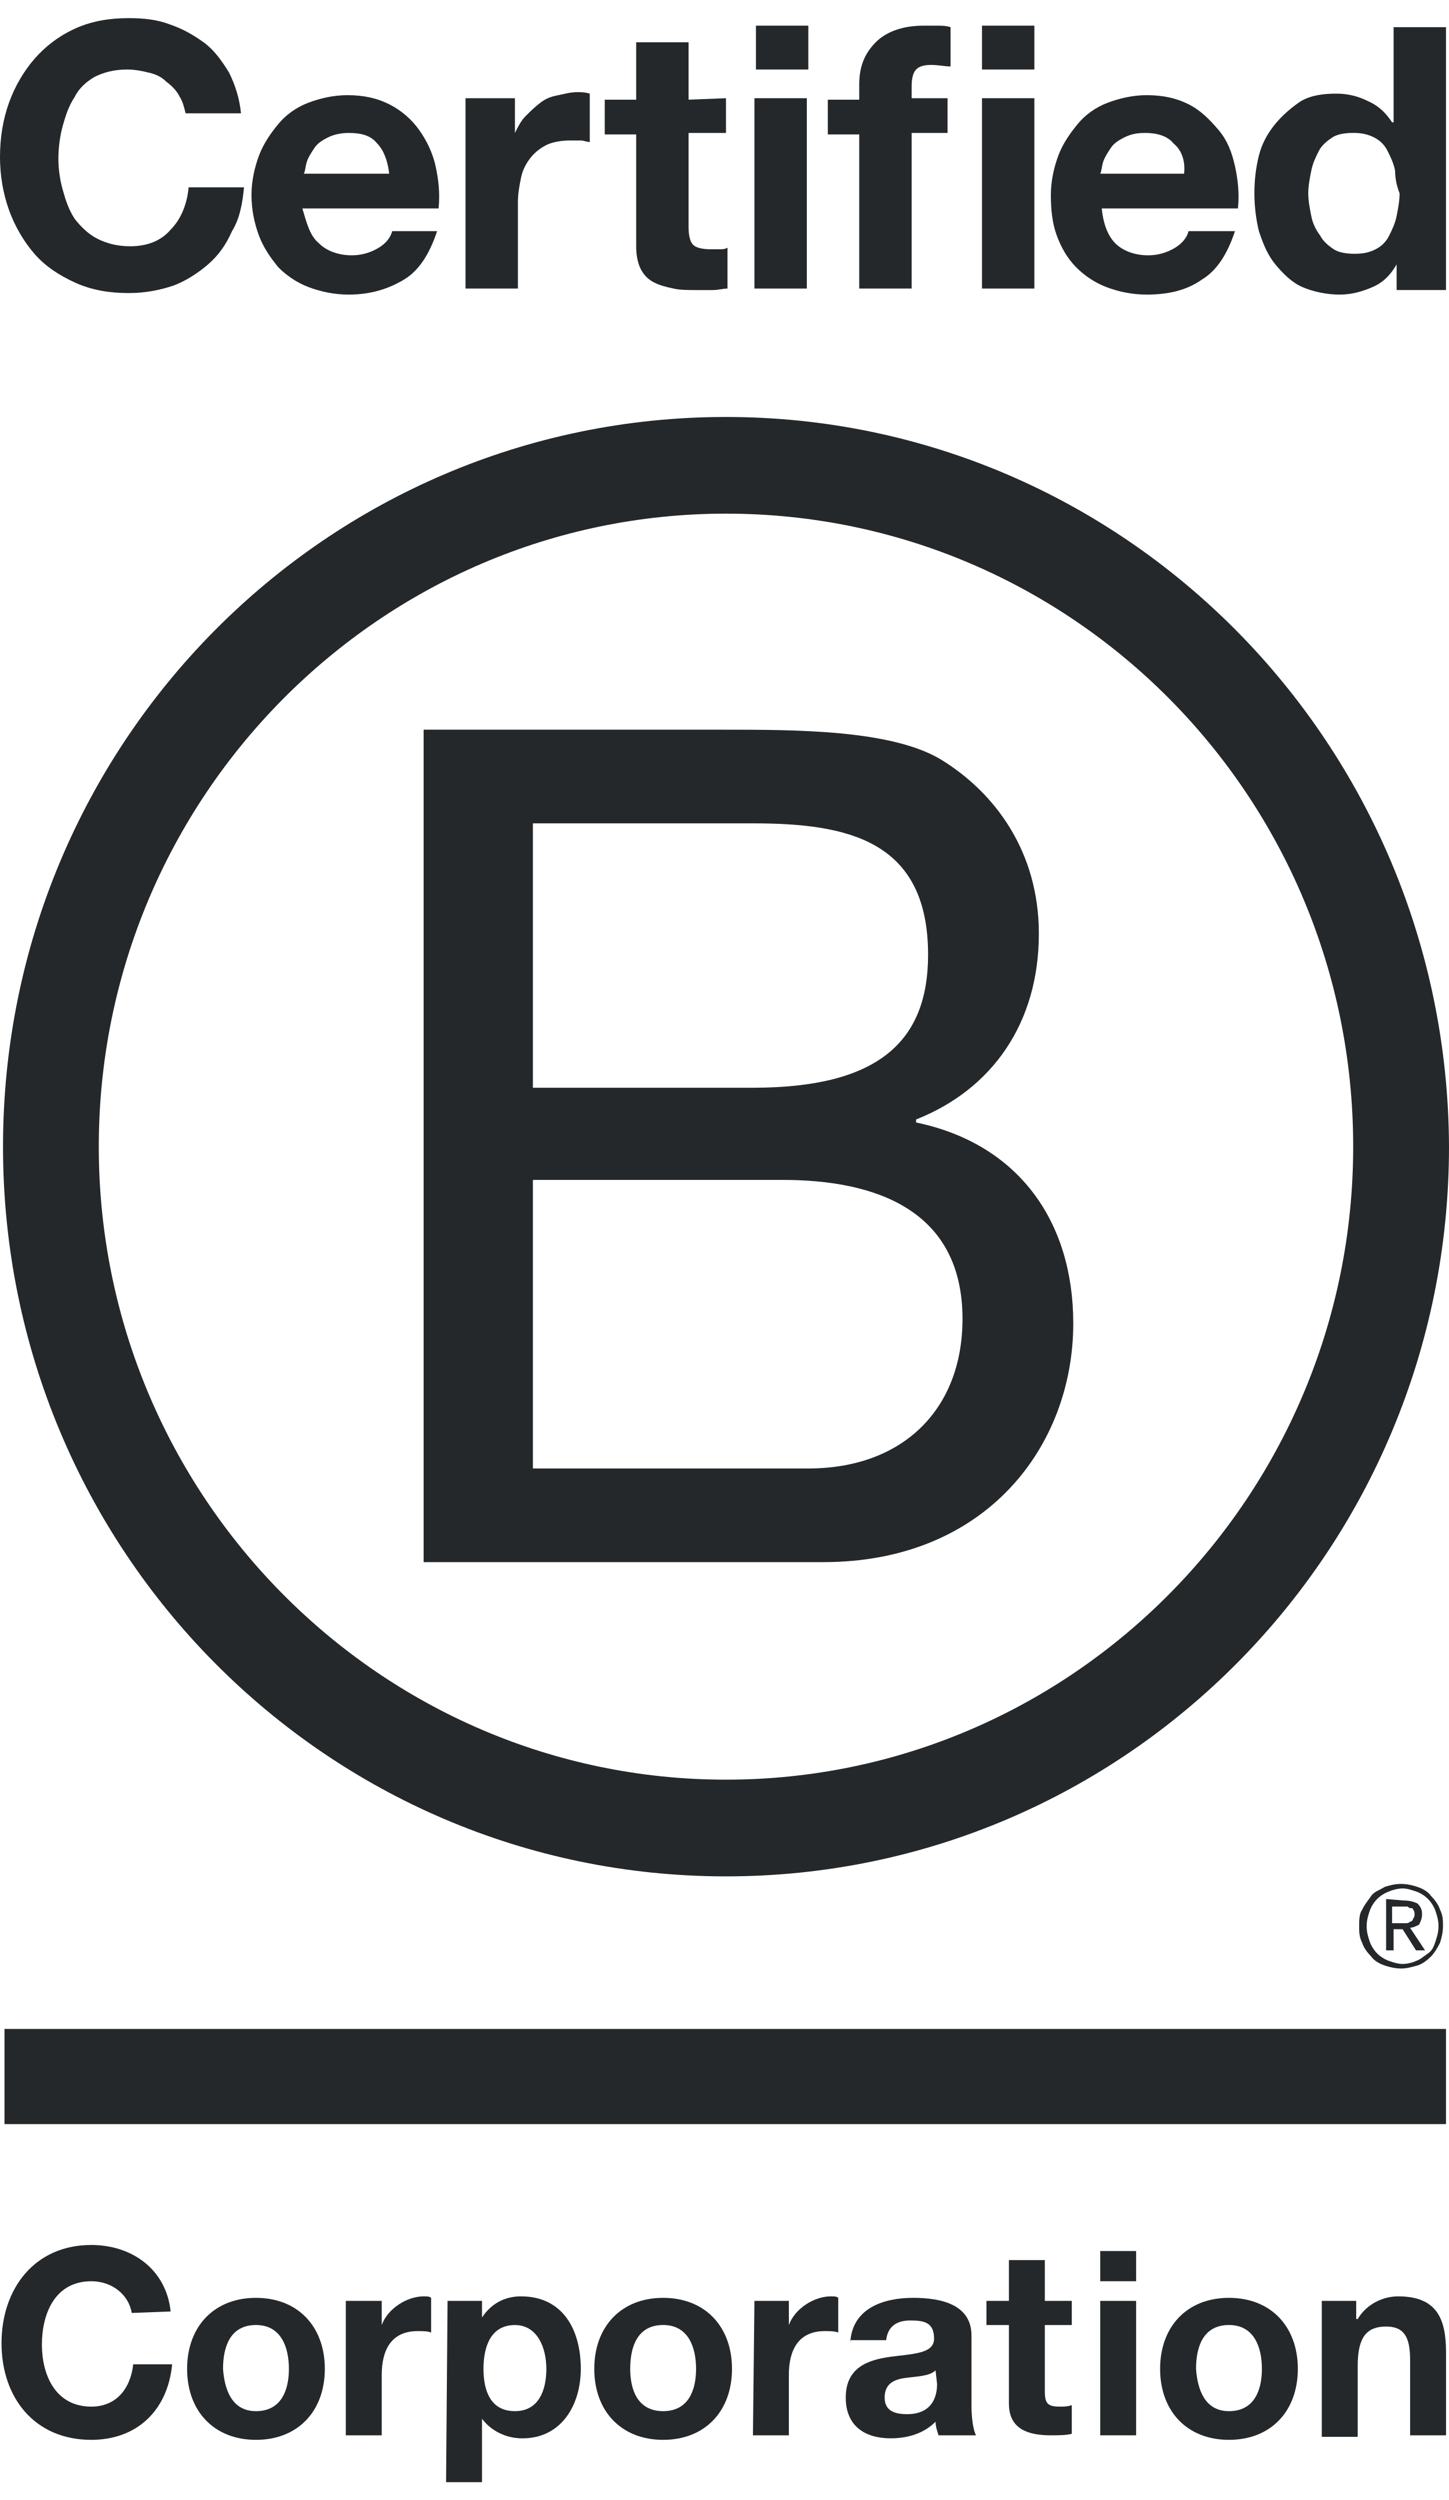 <svg xmlns="http://www.w3.org/2000/svg" fill="none" viewBox="0 0 40 69" height="69" width="40">
<path fill="#25282A" d="M11.694 20.137H19.959C21.984 20.137 24.628 20.137 25.992 20.971C27.48 21.888 28.678 23.514 28.678 25.766C28.678 28.226 27.397 30.06 25.289 30.894V30.977C28.099 31.561 29.628 33.687 29.628 36.522C29.628 39.899 27.232 43.11 22.727 43.11H11.694V20.137ZM14.711 30.018H20.785C24.215 30.018 25.62 28.767 25.62 26.349C25.62 23.181 23.389 22.722 20.785 22.722H14.711V30.018ZM14.711 40.525H22.314C24.918 40.525 26.57 38.899 26.57 36.397C26.57 33.395 24.174 32.562 21.612 32.562H14.711V40.525Z"></path>
<path fill="#25282A" d="M37.355 31.644C37.355 41.275 29.587 49.113 20.041 49.113C10.496 49.113 2.727 41.275 2.727 31.644C2.727 22.013 10.496 14.175 20.041 14.175C29.587 14.175 37.355 21.972 37.355 31.644ZM20.041 11.507C9.008 11.507 0.083 20.512 0.083 31.644C0.083 42.776 9.008 51.782 20.041 51.782C31.074 51.782 40 42.776 40 31.644C39.959 20.512 31.033 11.507 20.041 11.507Z"></path>
<path fill="#25282A" d="M39.917 55.992H0.124V58.619H39.917V55.992Z"></path>
<path fill="#25282A" d="M38.677 53.074C38.719 53.074 38.76 53.074 38.801 53.074C38.843 53.074 38.884 53.074 38.925 53.032C38.967 53.032 39.008 52.99 39.008 52.949C39.049 52.907 39.049 52.865 39.049 52.824C39.049 52.782 39.049 52.74 39.008 52.699C39.008 52.657 38.967 52.657 38.925 52.657C38.884 52.657 38.884 52.615 38.843 52.615C38.801 52.615 38.76 52.615 38.719 52.615H38.429V53.074H38.677ZM38.76 52.448C38.925 52.448 39.049 52.49 39.132 52.532C39.215 52.615 39.256 52.699 39.256 52.824C39.256 52.949 39.215 53.032 39.173 53.115C39.09 53.157 39.008 53.199 38.925 53.199L39.339 53.824H39.09L38.719 53.24H38.471V53.824H38.264V52.407L38.76 52.448ZM37.809 53.574C37.851 53.699 37.934 53.824 38.016 53.908C38.099 53.991 38.223 54.074 38.347 54.116C38.471 54.158 38.595 54.199 38.719 54.199C38.843 54.199 39.008 54.158 39.09 54.116C39.215 54.074 39.297 53.991 39.421 53.908C39.545 53.824 39.586 53.699 39.628 53.574C39.669 53.449 39.71 53.324 39.71 53.157C39.71 52.99 39.669 52.865 39.628 52.74C39.586 52.615 39.504 52.49 39.421 52.407C39.339 52.323 39.215 52.24 39.09 52.198C38.967 52.157 38.843 52.115 38.719 52.115C38.595 52.115 38.429 52.157 38.347 52.198C38.223 52.24 38.099 52.323 38.016 52.407C37.934 52.49 37.851 52.615 37.809 52.74C37.768 52.865 37.727 52.99 37.727 53.157C37.727 53.324 37.768 53.449 37.809 53.574ZM37.603 52.699C37.686 52.532 37.768 52.448 37.851 52.323C37.934 52.198 38.099 52.157 38.223 52.073C38.347 52.031 38.512 51.99 38.677 51.99C38.843 51.99 39.008 52.031 39.132 52.073C39.256 52.115 39.421 52.198 39.504 52.323C39.628 52.448 39.71 52.573 39.752 52.699C39.834 52.865 39.834 52.99 39.834 53.157C39.834 53.324 39.793 53.491 39.752 53.616C39.669 53.782 39.586 53.908 39.504 53.991C39.38 54.116 39.256 54.199 39.132 54.241C38.967 54.283 38.843 54.325 38.677 54.325C38.512 54.325 38.347 54.283 38.223 54.241C38.099 54.199 37.934 54.116 37.851 53.991C37.727 53.866 37.644 53.741 37.603 53.616C37.52 53.449 37.52 53.324 37.52 53.157C37.52 52.99 37.52 52.824 37.603 52.699Z"></path>
<path fill="#25282A" d="M4.959 2.668C4.876 2.501 4.752 2.376 4.587 2.251C4.463 2.126 4.298 2.043 4.091 2.001C3.926 1.959 3.719 1.918 3.512 1.918C3.141 1.918 2.851 2.001 2.603 2.126C2.397 2.251 2.19 2.418 2.066 2.668C1.901 2.918 1.818 3.168 1.736 3.46C1.653 3.752 1.612 4.086 1.612 4.377C1.612 4.669 1.653 4.961 1.736 5.253C1.818 5.545 1.901 5.795 2.066 6.045C2.231 6.254 2.438 6.462 2.686 6.587C2.934 6.712 3.223 6.796 3.595 6.796C4.091 6.796 4.463 6.629 4.711 6.337C5 6.045 5.165 5.628 5.207 5.17H6.736C6.694 5.628 6.612 6.045 6.405 6.379C6.24 6.754 6.033 7.046 5.744 7.296C5.455 7.546 5.124 7.754 4.793 7.88C4.422 8.005 4.008 8.088 3.554 8.088C3.017 8.088 2.521 8.005 2.066 7.796C1.612 7.588 1.24 7.338 0.95 7.004C0.661 6.67 0.413 6.254 0.248 5.795C0.083 5.336 0 4.836 0 4.336C0 3.794 0.083 3.293 0.248 2.835C0.413 2.376 0.661 1.959 0.95 1.626C1.24 1.292 1.612 1 2.066 0.792C2.521 0.583 3.017 0.5 3.554 0.5C3.967 0.5 4.339 0.542 4.669 0.667C5.041 0.792 5.331 0.959 5.62 1.167C5.909 1.376 6.116 1.667 6.322 2.001C6.488 2.334 6.612 2.71 6.653 3.127H5.124C5.083 2.96 5.041 2.793 4.959 2.668Z"></path>
<path fill="#25282A" d="M8.802 6.712C9.008 6.921 9.339 7.046 9.711 7.046C10 7.046 10.248 6.962 10.455 6.837C10.661 6.712 10.785 6.546 10.826 6.379H12.066C11.86 7.004 11.57 7.463 11.157 7.713C10.744 7.963 10.248 8.13 9.628 8.13C9.215 8.13 8.843 8.046 8.512 7.921C8.182 7.796 7.893 7.588 7.686 7.379C7.479 7.129 7.273 6.837 7.149 6.504C7.025 6.17 6.942 5.795 6.942 5.378C6.942 5.003 7.025 4.628 7.149 4.294C7.273 3.961 7.479 3.669 7.686 3.419C7.893 3.168 8.182 2.96 8.512 2.835C8.843 2.71 9.215 2.626 9.587 2.626C10.041 2.626 10.413 2.71 10.744 2.877C11.074 3.043 11.364 3.294 11.57 3.585C11.777 3.877 11.942 4.211 12.025 4.586C12.107 4.961 12.149 5.336 12.107 5.753H8.347C8.471 6.17 8.554 6.504 8.802 6.712ZM10.413 3.961C10.248 3.752 10 3.669 9.628 3.669C9.421 3.669 9.215 3.71 9.05 3.794C8.884 3.877 8.76 3.961 8.678 4.086C8.595 4.211 8.512 4.336 8.471 4.461C8.43 4.586 8.43 4.711 8.388 4.794H10.744C10.703 4.419 10.579 4.127 10.413 3.961Z"></path>
<path fill="#25282A" d="M14.215 2.71V3.669C14.297 3.502 14.38 3.335 14.504 3.21C14.628 3.085 14.752 2.96 14.917 2.835C15.082 2.71 15.207 2.668 15.413 2.626C15.62 2.585 15.744 2.543 15.95 2.543C16.033 2.543 16.157 2.543 16.281 2.585V3.919C16.198 3.919 16.116 3.877 16.033 3.877C15.95 3.877 15.826 3.877 15.744 3.877C15.496 3.877 15.248 3.919 15.082 4.002C14.917 4.086 14.752 4.211 14.628 4.377C14.504 4.544 14.421 4.711 14.38 4.919C14.339 5.128 14.297 5.336 14.297 5.587V7.963H12.851V2.71H14.215Z"></path>
<path fill="#25282A" d="M20.041 2.71V3.669H19.008V6.253C19.008 6.504 19.05 6.67 19.132 6.754C19.215 6.837 19.38 6.879 19.628 6.879C19.711 6.879 19.794 6.879 19.876 6.879C19.959 6.879 20 6.879 20.083 6.837V7.963C19.959 7.963 19.835 8.005 19.67 8.005C19.504 8.005 19.38 8.005 19.215 8.005C19.008 8.005 18.761 8.005 18.595 7.963C18.389 7.921 18.223 7.879 18.058 7.796C17.893 7.713 17.769 7.588 17.686 7.421C17.603 7.254 17.562 7.046 17.562 6.795V3.71H16.694V2.751H17.562V1.167H19.008V2.751L20.041 2.71Z"></path>
<path fill="#25282A" d="M20.868 1.918V0.708H22.314V1.918H20.868ZM22.273 2.71V7.963H20.826V2.71H22.273Z"></path>
<path fill="#25282A" d="M22.852 3.71V2.751H23.719V2.334C23.719 1.876 23.843 1.501 24.174 1.167C24.463 0.875 24.918 0.708 25.496 0.708C25.62 0.708 25.744 0.708 25.868 0.708C25.992 0.708 26.116 0.708 26.24 0.75V1.834C26.075 1.834 25.909 1.792 25.703 1.792C25.496 1.792 25.372 1.834 25.29 1.918C25.207 2.001 25.166 2.168 25.166 2.376V2.71H26.157V3.669H25.166V7.963H23.719V3.71H22.852Z"></path>
<path fill="#25282A" d="M27.108 1.918V0.708H28.554V1.918H27.108ZM28.554 2.71V7.963H27.108V2.71H28.554Z"></path>
<path fill="#25282A" d="M30.786 6.712C30.992 6.921 31.323 7.046 31.695 7.046C31.984 7.046 32.232 6.962 32.439 6.837C32.645 6.712 32.769 6.546 32.81 6.379H34.092C33.885 7.004 33.596 7.463 33.182 7.713C32.769 8.005 32.273 8.13 31.653 8.13C31.24 8.13 30.868 8.046 30.538 7.921C30.207 7.796 29.918 7.588 29.711 7.379C29.463 7.129 29.298 6.837 29.174 6.504C29.05 6.17 29.009 5.795 29.009 5.378C29.009 5.003 29.091 4.628 29.215 4.294C29.339 3.961 29.546 3.669 29.753 3.419C29.959 3.168 30.248 2.96 30.579 2.835C30.91 2.71 31.282 2.626 31.653 2.626C32.108 2.626 32.48 2.71 32.81 2.877C33.141 3.043 33.389 3.294 33.637 3.585C33.885 3.877 34.009 4.211 34.092 4.586C34.174 4.961 34.215 5.336 34.174 5.753H30.414C30.455 6.17 30.579 6.504 30.786 6.712ZM32.397 3.961C32.232 3.752 31.943 3.669 31.612 3.669C31.364 3.669 31.199 3.71 31.034 3.794C30.868 3.877 30.744 3.961 30.662 4.086C30.579 4.211 30.496 4.336 30.455 4.461C30.414 4.586 30.414 4.711 30.372 4.794H32.687C32.728 4.419 32.604 4.127 32.397 3.961Z"></path>
<path fill="#25282A" d="M38.554 7.296C38.388 7.588 38.182 7.796 37.892 7.921C37.603 8.046 37.314 8.13 36.983 8.13C36.611 8.13 36.239 8.046 35.95 7.921C35.661 7.796 35.413 7.546 35.206 7.296C35 7.046 34.876 6.754 34.752 6.378C34.669 6.045 34.628 5.67 34.628 5.336C34.628 4.961 34.669 4.627 34.752 4.294C34.834 3.96 35 3.668 35.206 3.418C35.413 3.168 35.661 2.96 35.909 2.793C36.198 2.626 36.529 2.584 36.901 2.584C37.231 2.584 37.52 2.668 37.768 2.793C38.058 2.918 38.264 3.126 38.43 3.377H38.471V0.75H39.917V8.004H38.554V7.296ZM38.512 4.711C38.471 4.502 38.388 4.336 38.306 4.169C38.223 4.002 38.099 3.877 37.934 3.794C37.768 3.71 37.603 3.668 37.355 3.668C37.107 3.668 36.901 3.71 36.777 3.794C36.653 3.877 36.487 4.002 36.405 4.169C36.322 4.336 36.239 4.502 36.198 4.711C36.157 4.919 36.115 5.128 36.115 5.336C36.115 5.545 36.157 5.753 36.198 5.962C36.239 6.17 36.322 6.337 36.446 6.504C36.529 6.67 36.694 6.795 36.818 6.879C36.942 6.962 37.149 7.004 37.397 7.004C37.645 7.004 37.81 6.962 37.975 6.879C38.14 6.795 38.264 6.67 38.347 6.504C38.43 6.337 38.512 6.17 38.554 5.962C38.595 5.753 38.636 5.545 38.636 5.336C38.554 5.128 38.512 4.919 38.512 4.711Z"></path>
<path fill="#25282A" d="M3.637 63.83C3.554 63.33 3.099 62.955 2.521 62.955C1.529 62.955 1.157 63.83 1.157 64.706C1.157 65.54 1.529 66.415 2.521 66.415C3.182 66.415 3.595 65.957 3.678 65.248H4.752C4.628 66.54 3.761 67.332 2.521 67.332C0.951 67.332 0.042 66.165 0.042 64.664C0.042 63.163 0.951 61.954 2.521 61.954C3.637 61.954 4.587 62.621 4.711 63.789L3.637 63.83Z"></path>
<path fill="#25282A" d="M7.066 63.413C8.223 63.413 8.967 64.205 8.967 65.373C8.967 66.54 8.223 67.332 7.066 67.332C5.909 67.332 5.165 66.54 5.165 65.373C5.165 64.205 5.909 63.413 7.066 63.413ZM7.066 66.54C7.769 66.54 7.975 65.956 7.975 65.373C7.975 64.789 7.769 64.163 7.066 64.163C6.364 64.163 6.157 64.747 6.157 65.373C6.198 65.956 6.405 66.54 7.066 66.54Z"></path>
<path fill="#25282A" d="M9.587 63.497H10.538V64.164C10.703 63.705 11.24 63.372 11.695 63.372C11.777 63.372 11.86 63.372 11.901 63.413V64.372C11.819 64.331 11.653 64.331 11.529 64.331C10.786 64.331 10.538 64.873 10.538 65.54V67.207H9.546V63.497H9.587Z"></path>
<path fill="#25282A" d="M12.355 63.497H13.306V63.955C13.553 63.58 13.925 63.372 14.38 63.372C15.537 63.372 16.033 64.289 16.033 65.373C16.033 66.373 15.496 67.291 14.421 67.291C13.967 67.291 13.553 67.082 13.306 66.749V68.5H12.314L12.355 63.497ZM15.082 65.373C15.082 64.789 14.834 64.164 14.215 64.164C13.553 64.164 13.347 64.747 13.347 65.373C13.347 65.998 13.553 66.54 14.215 66.54C14.876 66.54 15.082 65.957 15.082 65.373Z"></path>
<path fill="#25282A" d="M18.306 63.413C19.463 63.413 20.207 64.205 20.207 65.373C20.207 66.54 19.463 67.332 18.306 67.332C17.149 67.332 16.405 66.54 16.405 65.373C16.405 64.205 17.149 63.413 18.306 63.413ZM18.306 66.54C19.009 66.54 19.215 65.956 19.215 65.373C19.215 64.789 19.009 64.163 18.306 64.163C17.604 64.163 17.397 64.747 17.397 65.373C17.397 65.956 17.604 66.54 18.306 66.54Z"></path>
<path fill="#25282A" d="M20.826 63.497H21.777V64.164C21.942 63.705 22.479 63.372 22.934 63.372C23.017 63.372 23.099 63.372 23.14 63.413V64.372C23.058 64.331 22.893 64.331 22.769 64.331C22.025 64.331 21.777 64.873 21.777 65.54V67.207H20.785L20.826 63.497Z"></path>
<path fill="#25282A" d="M23.471 64.664C23.512 63.705 24.38 63.413 25.206 63.413C25.95 63.413 26.818 63.58 26.818 64.455V66.373C26.818 66.707 26.859 67.04 26.942 67.207H25.909C25.868 67.082 25.826 66.957 25.826 66.832C25.496 67.165 25.041 67.29 24.587 67.29C23.884 67.29 23.347 66.957 23.347 66.165C23.347 65.331 23.967 65.123 24.587 65.039C25.206 64.956 25.785 64.956 25.785 64.539C25.785 64.08 25.496 64.038 25.124 64.038C24.752 64.038 24.504 64.205 24.463 64.581H23.471V64.664ZM25.826 65.414C25.661 65.581 25.289 65.581 25 65.623C24.669 65.665 24.421 65.79 24.421 66.165C24.421 66.54 24.711 66.623 25.041 66.623C25.826 66.623 25.868 65.998 25.868 65.79L25.826 65.414Z"></path>
<path fill="#25282A" d="M28.843 63.497H29.587V64.164H28.843V65.998C28.843 66.332 28.926 66.415 29.256 66.415C29.38 66.415 29.463 66.415 29.587 66.374V67.166C29.422 67.207 29.215 67.207 29.008 67.207C28.389 67.207 27.851 67.041 27.851 66.332V64.164H27.231V63.497H27.851V62.371H28.843V63.497Z"></path>
<path fill="#25282A" d="M31.363 62.955H30.372V62.121H31.363V62.955ZM30.372 63.497H31.363V67.207H30.372V63.497Z"></path>
<path fill="#25282A" d="M33.926 63.413C35.083 63.413 35.827 64.205 35.827 65.373C35.827 66.54 35.083 67.332 33.926 67.332C32.769 67.332 32.025 66.54 32.025 65.373C32.025 64.205 32.769 63.413 33.926 63.413ZM33.926 66.54C34.629 66.54 34.835 65.956 34.835 65.373C34.835 64.789 34.629 64.163 33.926 64.163C33.224 64.163 33.017 64.747 33.017 65.373C33.058 65.956 33.265 66.54 33.926 66.54Z"></path>
<path fill="#25282A" d="M36.488 63.497H37.438V63.997H37.48C37.727 63.58 38.182 63.372 38.595 63.372C39.67 63.372 39.918 63.997 39.918 64.914V67.207H38.926V65.123C38.926 64.497 38.761 64.205 38.265 64.205C37.727 64.205 37.48 64.497 37.48 65.289V67.249H36.488V63.497Z"></path>
</svg>
